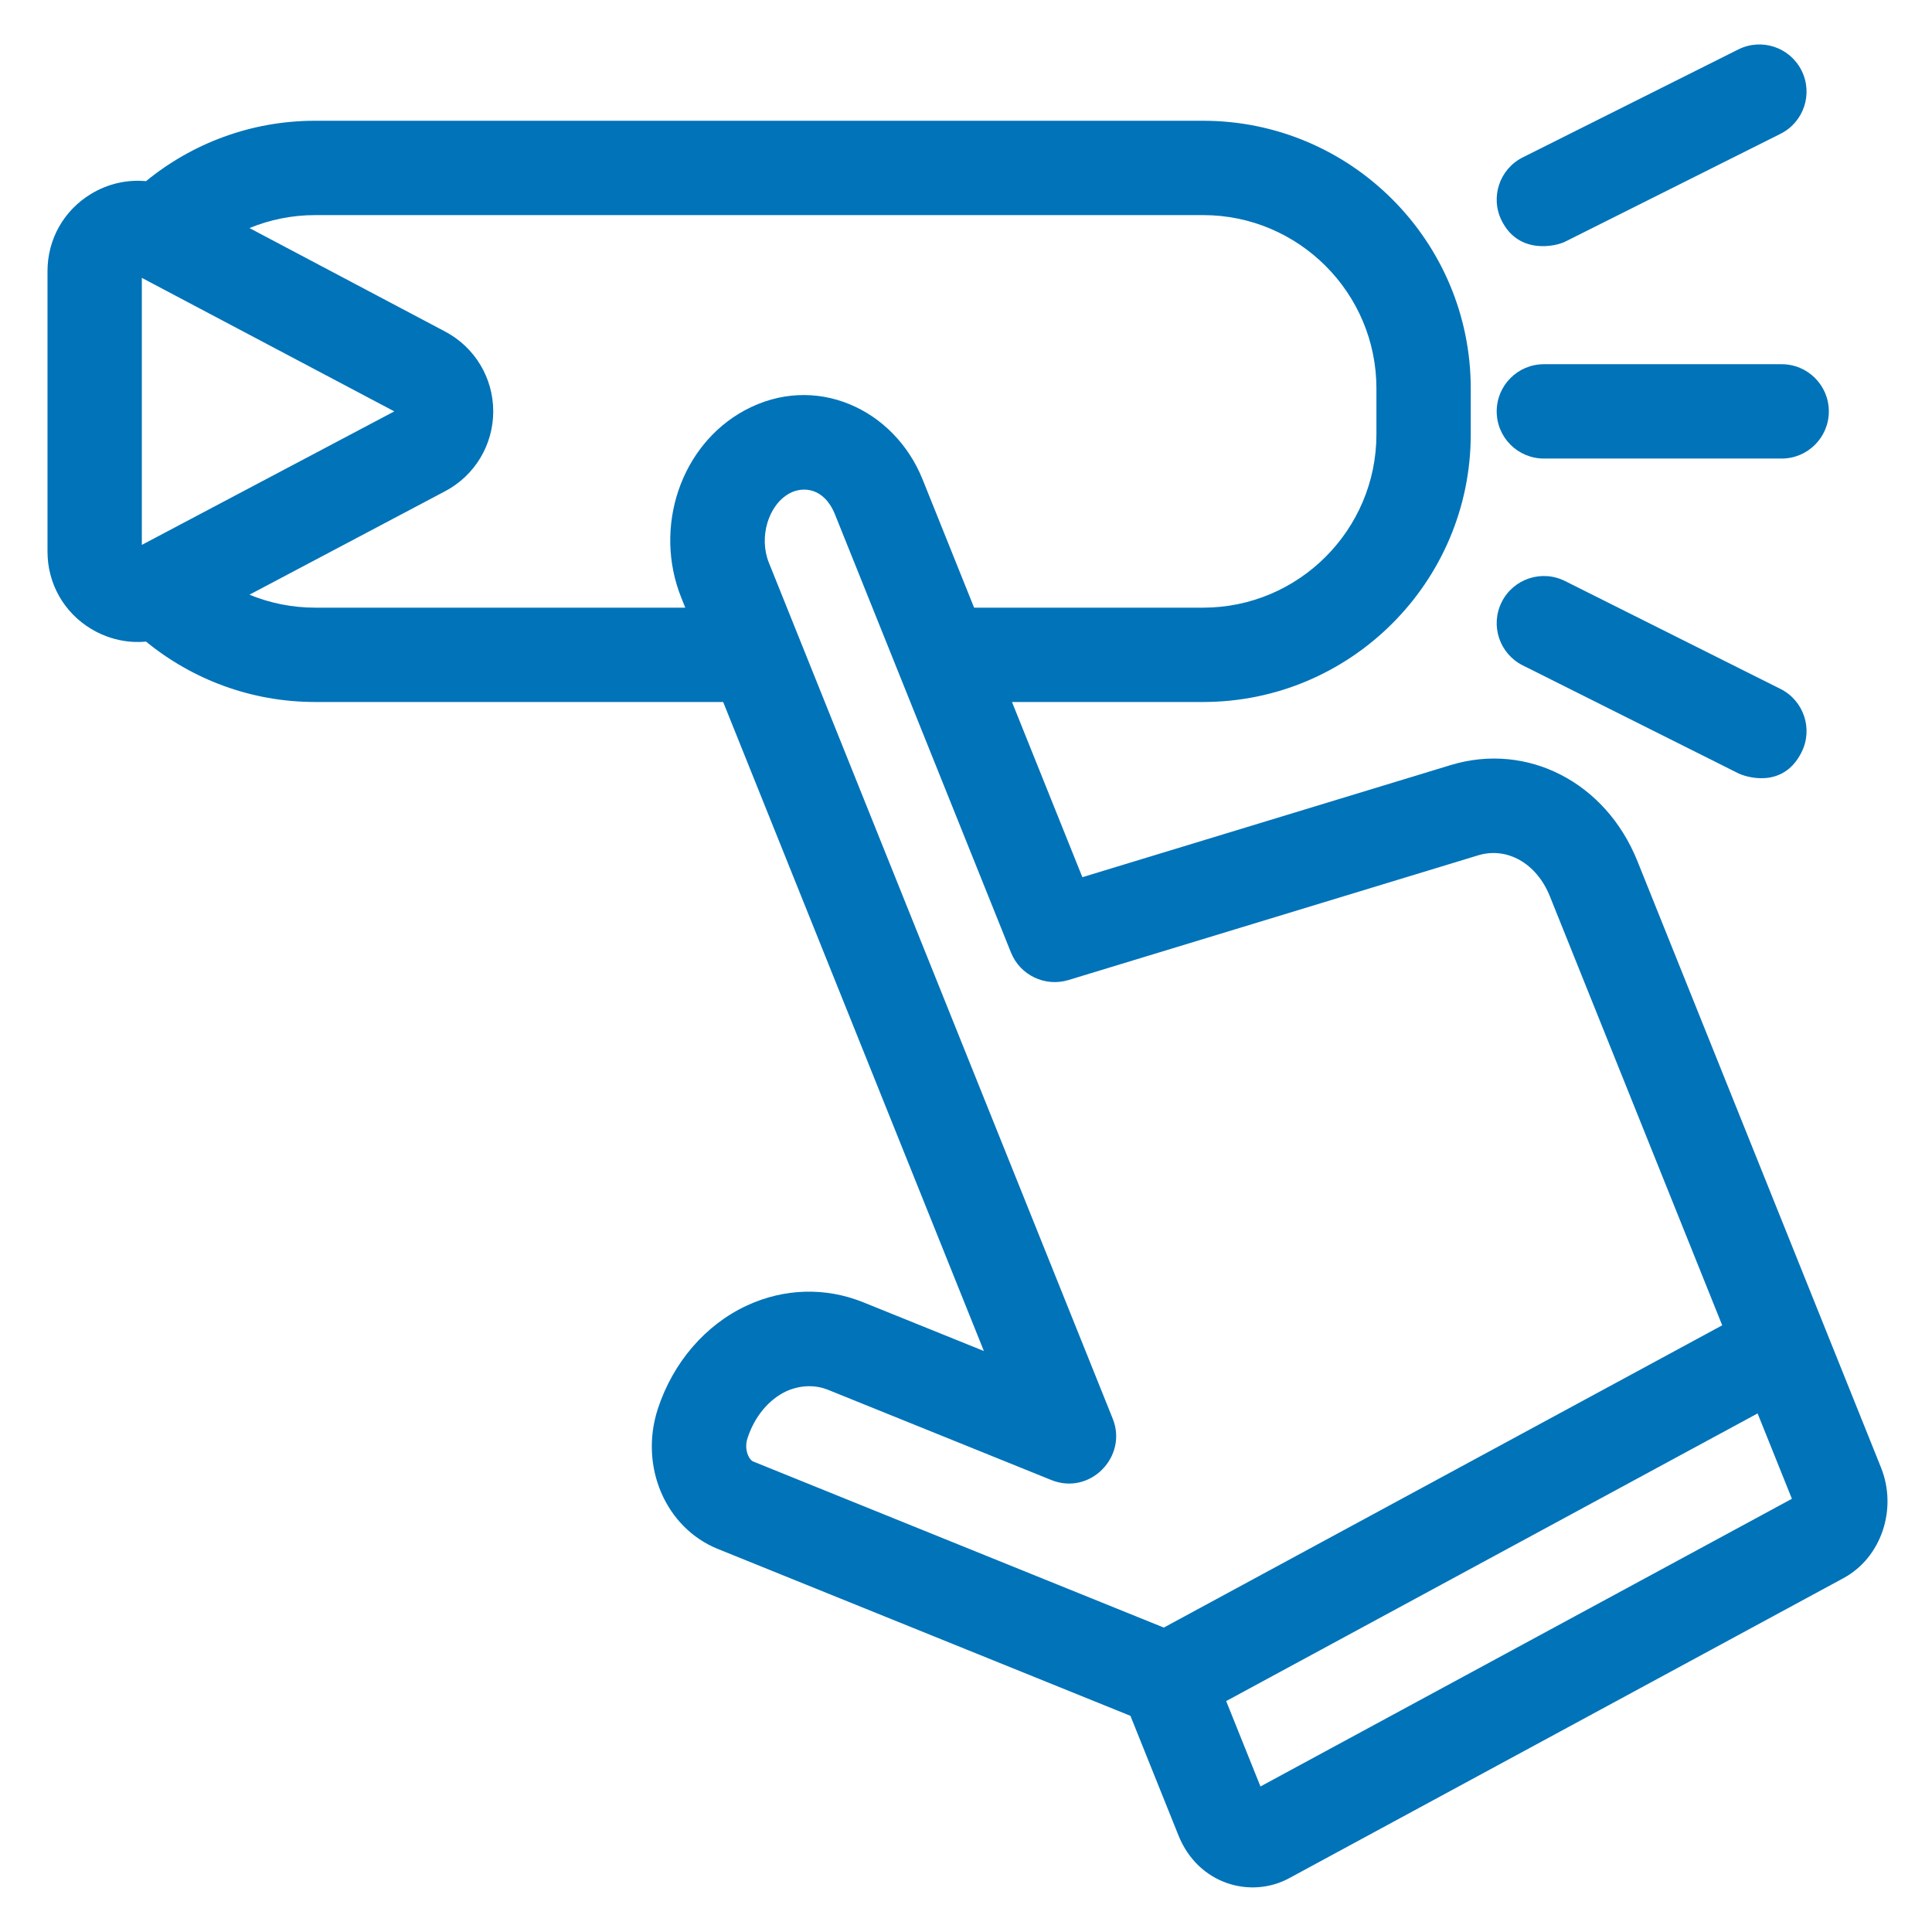 <?xml version="1.0" encoding="utf-8"?>
<!-- Generator: Adobe Illustrator 14.0.0, SVG Export Plug-In . SVG Version: 6.00 Build 43363)  -->
<!DOCTYPE svg PUBLIC "-//W3C//DTD SVG 1.1//EN" "http://www.w3.org/Graphics/SVG/1.1/DTD/svg11.dtd">
<svg version="1.1" id="Booking" xmlns="http://www.w3.org/2000/svg" xmlns:xlink="http://www.w3.org/1999/xlink" x="0px" y="0px"
	 width="512px" height="512px" viewBox="0 0 512 512" enable-background="new 0 0 512 512" xml:space="preserve">
<g>
	<path fill="#0173B9" d="M498.48,388.897L433.925,228.19c-8.399-20.909-29.221-31.606-49.51-25.427l-97.574,29.702l-18.651-46.429
		h50.642c39.112,0,70.933-31.82,70.933-70.933v-12.168c0-39.112-31.82-70.933-70.933-70.933H83.522
		c-16.99,0-32.599,6.01-44.827,16.008c-4.982-0.464-10.048,0.656-14.524,3.352c-7.252,4.369-11.583,12.032-11.583,20.499v74.316
		c0,8.466,4.33,16.129,11.582,20.498c7.079,4.264,13.732,3.421,14.518,3.348c12.229,10.001,27.841,16.013,44.834,16.013h108.126
		l69.093,172.002l-31.949-12.909c-10.014-4.046-20.988-3.736-30.901,0.873c-10.945,5.09-19.529,15.054-23.551,27.338
		c-4.981,15.215,2.002,31.532,15.898,37.15l109.337,44.222l12.741,31.717c5.18,12.897,19.076,16.858,29.328,11.312l146.896-79.518
		C498.546,412.813,502.912,399.93,498.48,388.897L498.48,388.897z M465.784,374.571l9.089,22.625l-140.836,76.235l-9.089-22.627
		L465.784,374.571z M198.1,381.119c1.876-5.729,5.642-10.266,10.333-12.446c1.527-0.71,6.063-2.355,10.995-0.363l59.177,23.91
		c10.279,4.157,20.313-6.207,16.281-16.249l-91.133-226.867c-2.706-6.735-0.141-15.316,5.487-18.363
		c3.443-1.864,9.13-1.655,12.056,5.628l46.619,116.053c2.418,6.02,9.033,9.186,15.24,7.299l108.541-33.041
		c7.696-2.342,15.526,2.11,19.029,10.83l45.679,113.711l-147.983,80.104l-108.808-44.009c-0.001-0.001-0.003-0.001-0.004-0.002
		C198.508,386.868,197.098,384.179,198.1,381.119L198.1,381.119z M37.589,115.104v-12.168V73.637l66.904,35.383l-66.904,35.382
		V115.104z M117.969,130.174c7.86-4.157,12.743-12.263,12.743-21.154s-4.883-16.997-12.743-21.154L66.111,60.44
		c5.373-2.21,11.251-3.437,17.412-3.437h235.309c25.327,0,45.934,20.605,45.934,45.933v12.168c0,25.328-20.605,45.933-45.934,45.933
		h-60.684l-13.653-33.987c-7.534-18.756-28.549-28.365-47.154-18.295c-16.921,9.159-24.293,30.976-16.785,49.667l1.05,2.615H83.522
		c-6.161,0-12.038-1.228-17.412-3.437L117.969,130.174z"/>
	<path fill="#0173B9" d="M409.141,121.52h63.02c6.902,0,12.5-5.596,12.5-12.5s-5.598-12.5-12.5-12.5h-63.02
		c-6.902,0-12.5,5.596-12.5,12.5S402.237,121.52,409.141,121.52z"/>
	<path fill="#0173B9" d="M414.737,153.976c-6.172-3.091-13.683-0.594-16.773,5.58c-3.091,6.173-0.593,13.683,5.58,16.774
		l57.114,28.601c1.797,0.9,11.809,4.332,16.772-5.58c3.093-6.173,0.594-13.683-5.58-16.774L414.737,153.976z"/>
	<path fill="#0173B9" d="M414.737,64.063l57.113-28.601c6.174-3.091,8.673-10.601,5.58-16.774
		c-3.091-6.173-10.601-8.673-16.772-5.58l-57.114,28.601c-6.173,3.091-8.671,10.601-5.58,16.774
		C402.535,67.613,412.398,65.235,414.737,64.063L414.737,64.063z"/>
</g>
</svg>
